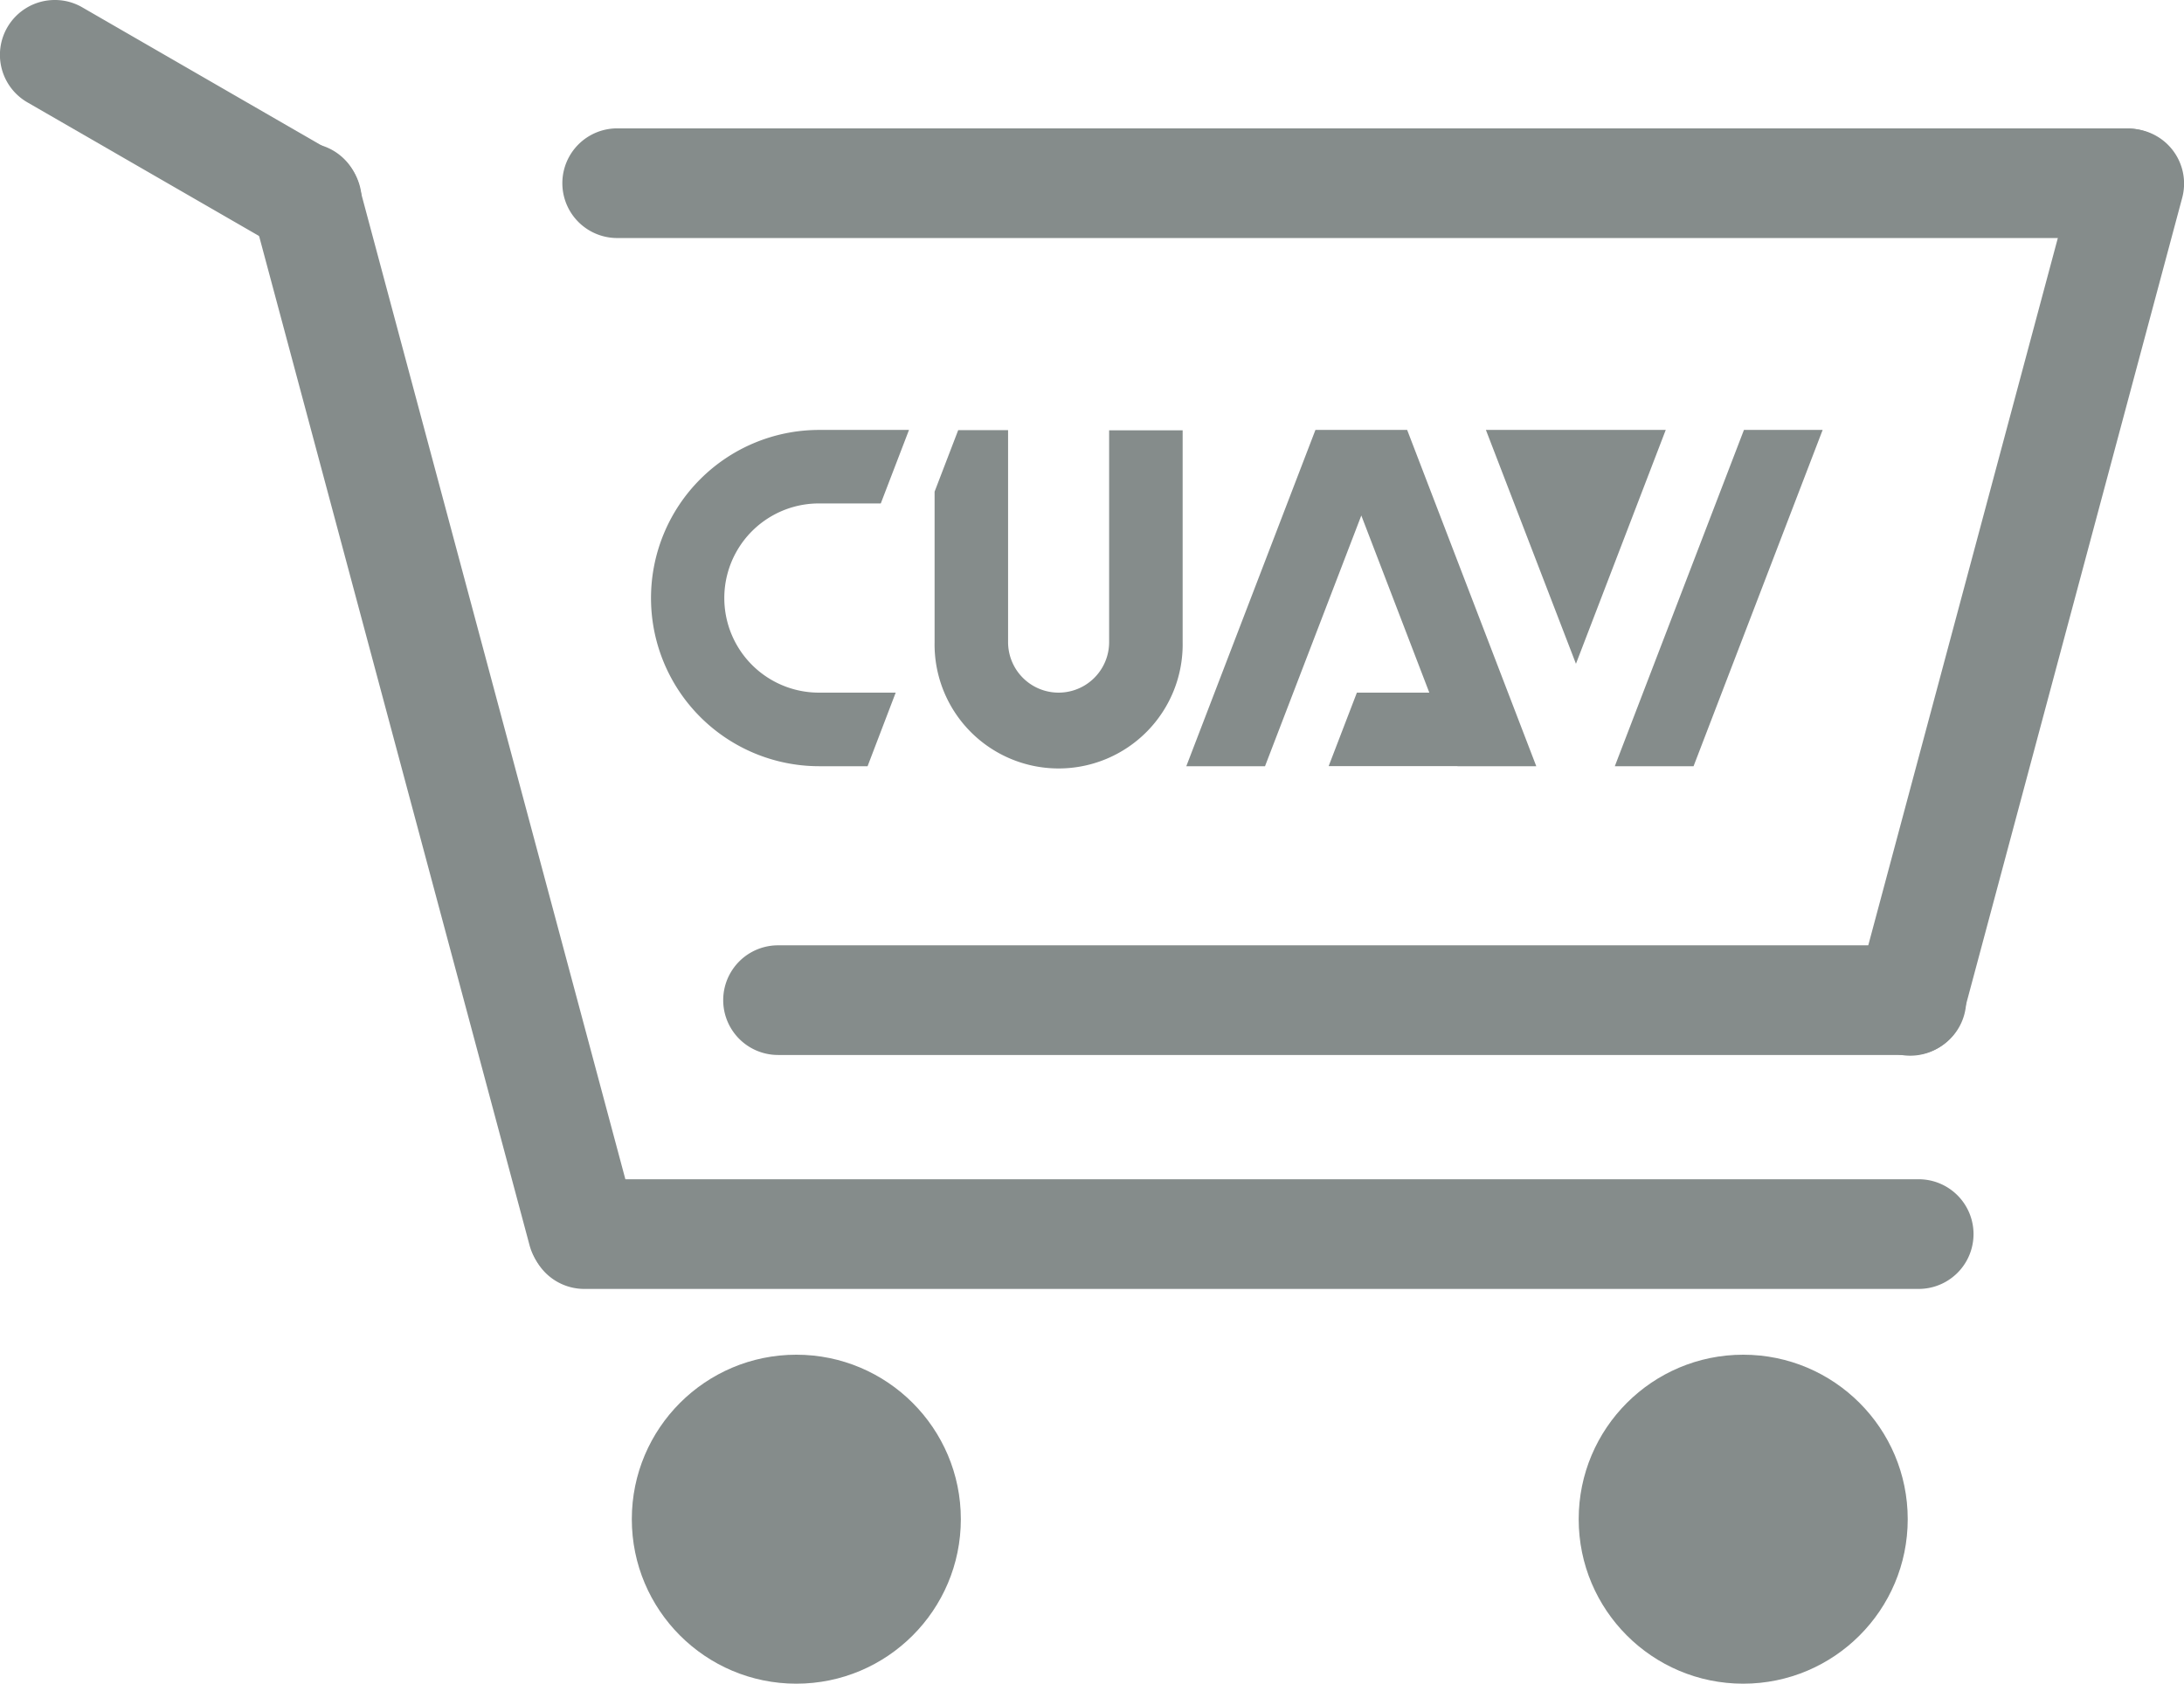<svg xmlns="http://www.w3.org/2000/svg" id="&#x56FE;&#x5C42;_2" data-name="&#x56FE;&#x5C42; 2" viewBox="0 0 597.39 460.62"><defs><style>.cls-1{fill:#858c8b;}</style></defs><path class="cls-1" d="M522.82,258.62h-310a15,15,0,0,0,0,30h310a15,15,0,0,0,0-30Z" transform="translate(0 0)"></path><path class="cls-1" d="M524.82,322.62h-365a15,15,0,0,0,0,30h365a15,15,0,0,0,0-30Z" transform="translate(0 0)"></path><path class="cls-1" d="M15,0A15,15,0,0,0,2,7.49H2A15,15,0,0,0,7.49,28l69,39.81A15,15,0,0,0,96.93,62.3h0a15,15,0,0,0-5.49-20.49L22.49,2A14.84,14.84,0,0,0,15,0Z" transform="translate(0 0)"></path><path class="cls-1" d="M83.57,39.14a14.74,14.74,0,0,0-3.86.51A15,15,0,0,0,69.11,58l75.75,282.72a15.05,15.05,0,0,0,14.51,11.11,14.68,14.68,0,0,0,3.86-.51A15,15,0,0,0,173.84,333L98.08,50.26A15.05,15.05,0,0,0,83.57,39.14Z" transform="translate(0 0)"></path><path class="cls-1" d="M582.42,35.23a15.06,15.06,0,0,0-14.51,11.12L508,269.92a15,15,0,1,0,29,7.77l59.9-223.58a15,15,0,0,0-14.46-18.88Z" transform="translate(0 0)"></path><circle class="cls-1" cx="217.82" cy="415.62" r="45"></circle><circle class="cls-1" cx="476.82" cy="415.62" r="45"></circle><path class="cls-1" d="M581.82,35.12h-413a15,15,0,1,0,0,30h413a15,15,0,0,0,0-30Z" transform="translate(0 0)"></path><path class="cls-1" d="M224.07,137.73h16.85l7.72-20.11H224.07a46,46,0,0,0,0,92h13.24L245,189.49h-21a25.88,25.88,0,1,1,0-51.76Z" transform="translate(0 0)"></path><path class="cls-1" d="M303.38,175.67a13.82,13.82,0,0,1-27.64,0v-58H262.1l-1.22,3.18-5.24,13.66v41.21a33.93,33.93,0,1,0,67.85,0v-58H303.38Z" transform="translate(0 0)"></path><polygon class="cls-1" points="477.02 117.62 441.7 209.62 463.24 209.62 498.55 117.62 477.02 117.62"></polygon><polygon class="cls-1" points="412.49 189.49 384.9 117.62 359.81 117.62 324.49 209.62 346.02 209.62 372.36 141.03 390.96 189.49 371.15 189.49 363.43 209.59 398.67 209.59 398.68 209.62 420.22 209.62 418.03 203.92 412.49 189.49"></polygon><polygon class="cls-1" points="406.44 117.62 431.07 181.6 455.63 117.62 406.44 117.62"></polygon></svg>